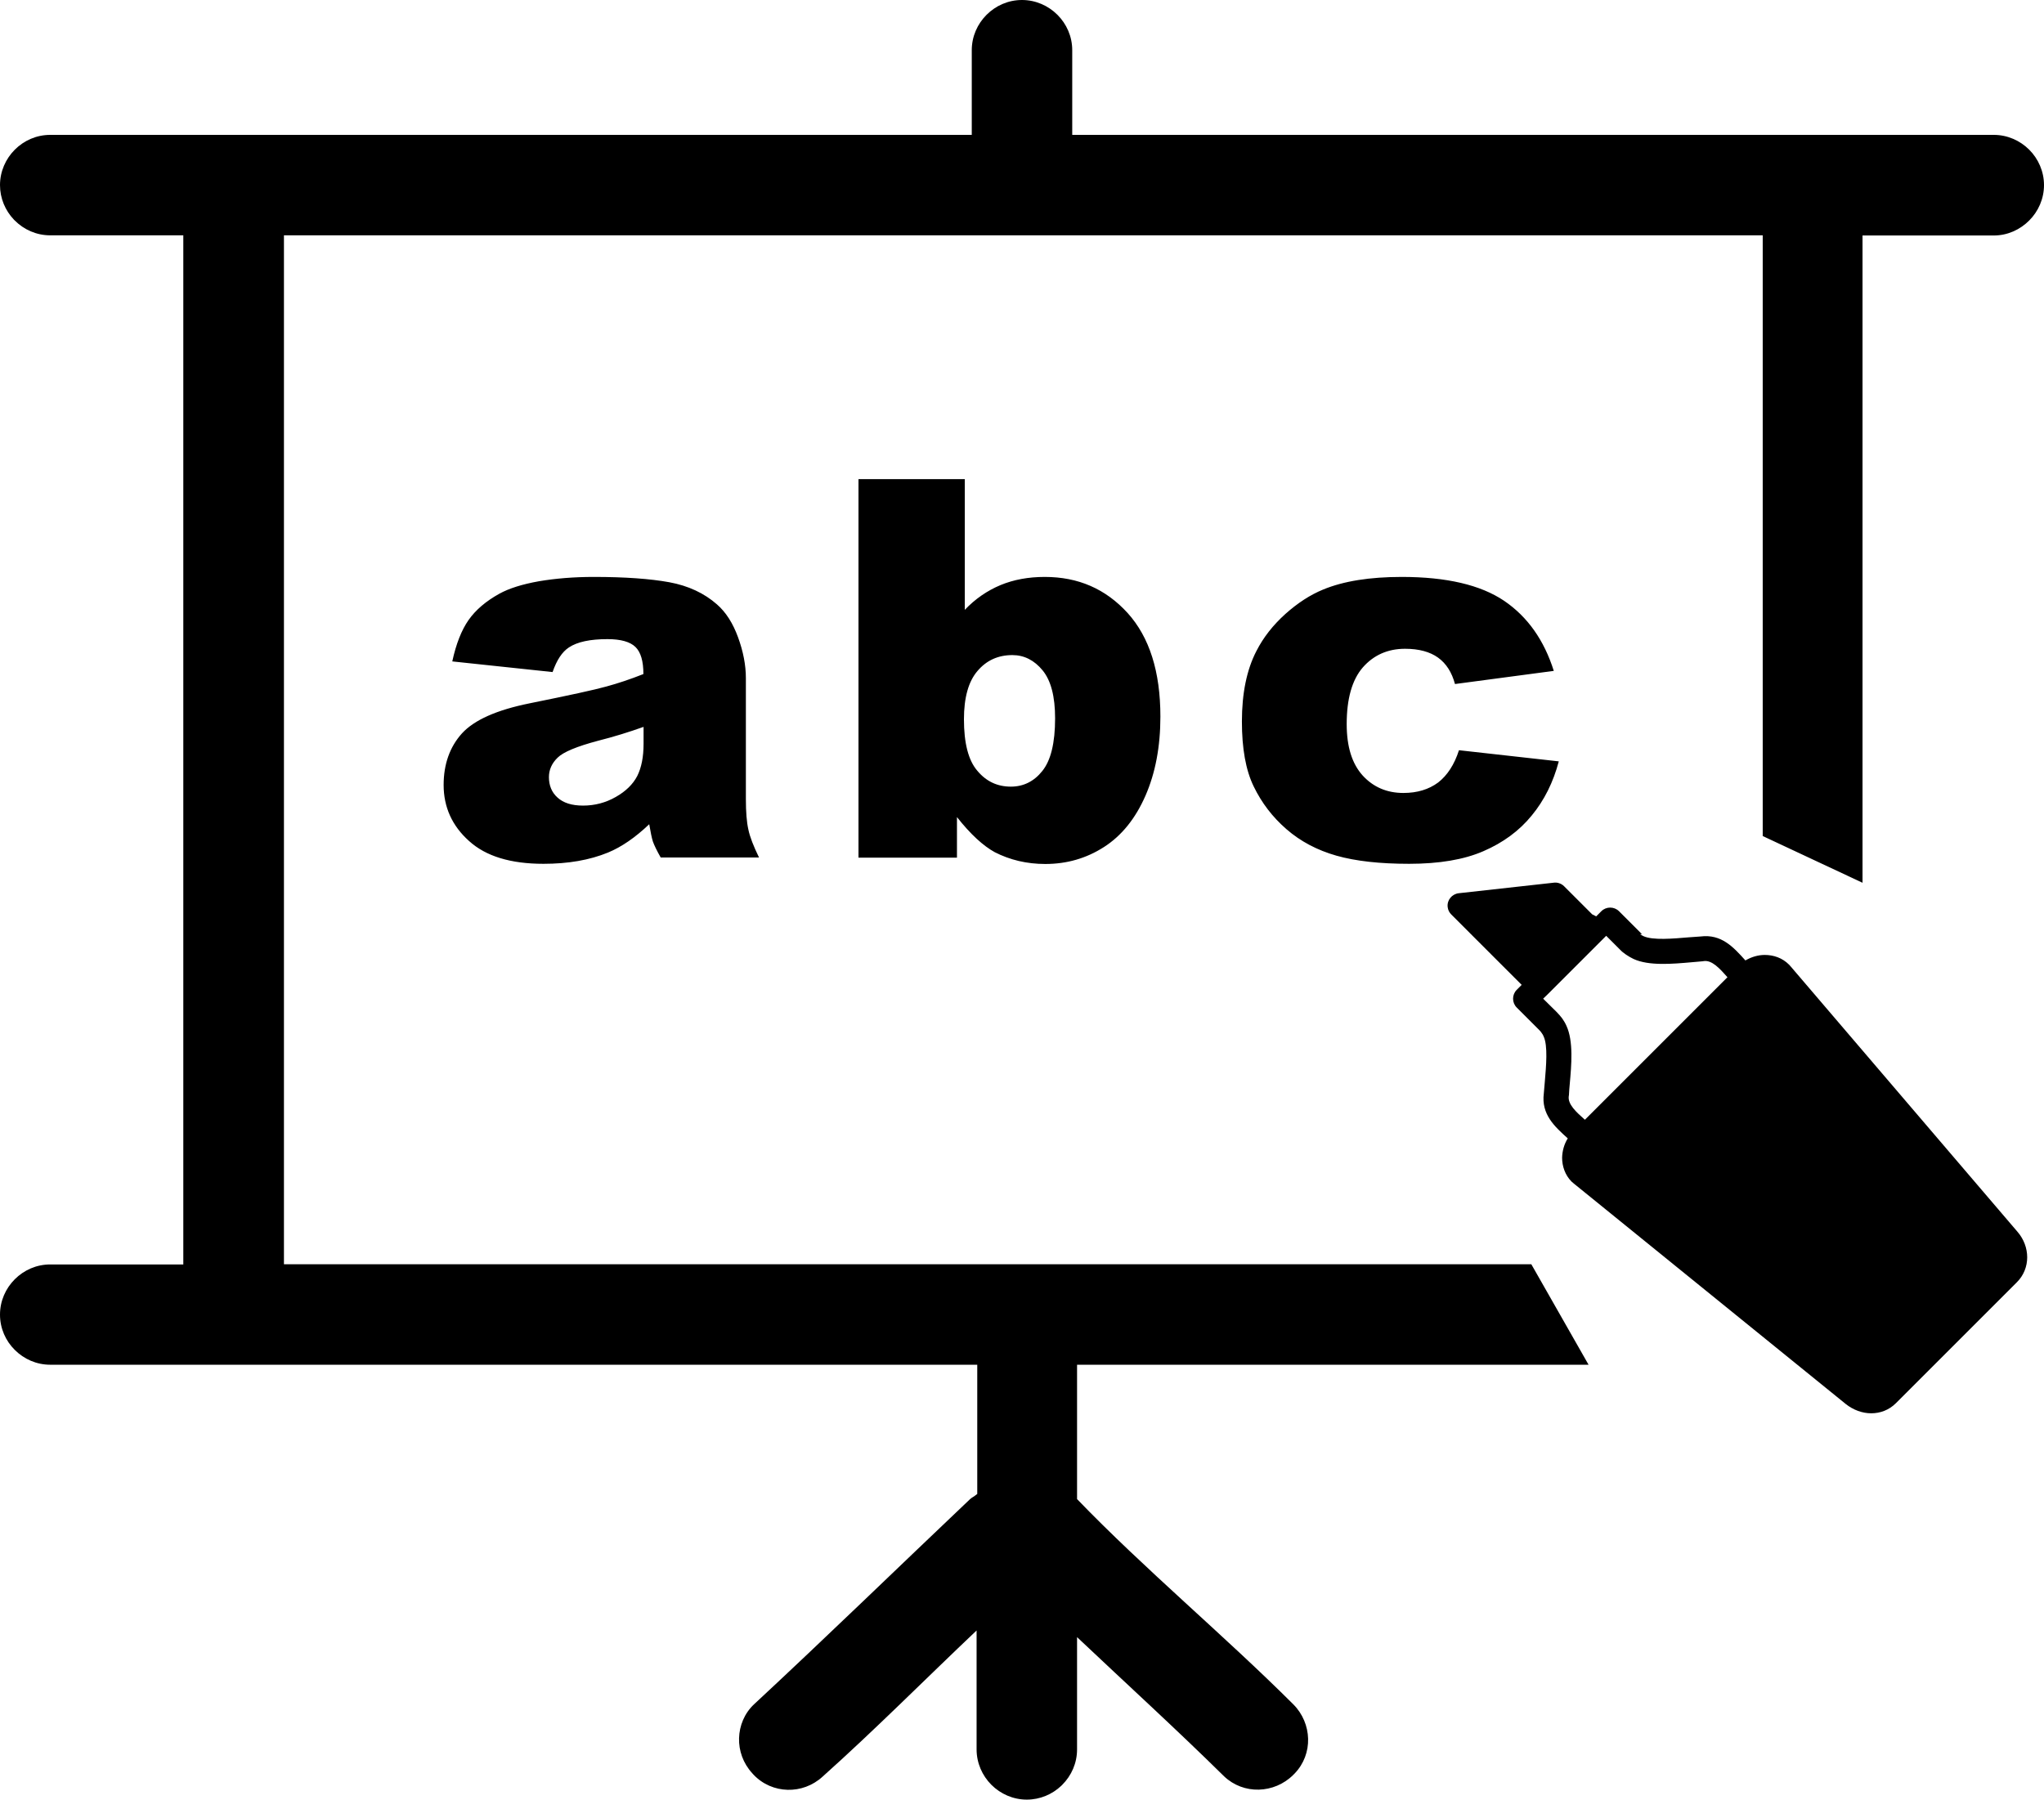 <?xml version="1.0" encoding="utf-8"?><svg version="1.1" id="Layer_1" xmlns="http://www.w3.org/2000/svg" xmlns:xlink="http://www.w3.org/1999/xlink" x="0px" y="0px" viewBox="0 0 122.88 108.22" style="enable-background:new 0 0 122.88 108.22" xml:space="preserve"><g><path d="M58.55,89.98l0.2-0.15v-7.77H3.02c-0.83,0-1.58-0.34-2.13-0.89C0.34,80.63,0,79.87,0,79.05c0-0.83,0.34-1.58,0.89-2.13 c0.55-0.55,1.3-0.89,2.13-0.89h8V14.15h-8c-0.83,0-1.58-0.34-2.13-0.89L0.83,13.2C0.32,12.66,0,11.93,0,11.13 C0,10.31,0.34,9.55,0.89,9c0.55-0.55,1.3-0.89,2.13-0.89h55.4V3.02c0-0.83,0.34-1.58,0.89-2.13C59.86,0.34,60.61,0,61.44,0 c0.82,0,1.58,0.34,2.13,0.89c0.55,0.55,0.89,1.3,0.89,2.13v5.09h55.4c0.82,0,1.58,0.34,2.13,0.89s0.89,1.31,0.89,2.13 c0,0.82-0.34,1.58-0.89,2.13c-0.55,0.55-1.3,0.9-2.13,0.9h-7.89v38.92l-6-2.81V14.15h-88.9v61.87h74.99l3.44,6.04H64.75v8.08 c4.07,4.22,8.82,8.17,13,12.34c0.57,0.57,0.87,1.32,0.89,2.07c0.02,0.75-0.25,1.51-0.81,2.09l-0.08,0.08 c-0.57,0.57-1.32,0.87-2.07,0.89c-0.76,0.02-1.51-0.25-2.09-0.8c-2.87-2.83-5.91-5.6-8.84-8.37v6.75c0,0.83-0.34,1.58-0.89,2.13 l-0.06,0.06c-0.54,0.51-1.27,0.83-2.07,0.83c-0.82,0-1.58-0.34-2.13-0.89l0,0c-0.55-0.55-0.89-1.31-0.89-2.13v-7.15 c-3.05,2.89-6.14,6-9.26,8.79c-0.6,0.55-1.36,0.81-2.1,0.79c-0.75-0.02-1.49-0.32-2.05-0.91l-0.08-0.09 c-0.55-0.6-0.81-1.36-0.79-2.1c0.02-0.75,0.32-1.5,0.91-2.05c4.36-4.05,8.66-8.23,12.98-12.33C58.39,90.08,58.46,90.03,58.55,89.98 L58.55,89.98z M95.72,54.98l-1.69-1.69c-0.18-0.18-0.43-0.25-0.66-0.21l-5.68,0.63c-0.41,0.05-0.71,0.42-0.66,0.83 c0.02,0.18,0.1,0.33,0.22,0.45l0,0l4.23,4.23l-0.3,0.3c-0.29,0.29-0.29,0.77,0,1.06l1.33,1.33l0,0l0.02,0.02 c0.05,0.05,0.11,0.11,0.15,0.18c0.05,0.06,0.09,0.14,0.12,0.21c0.26,0.56,0.15,1.78,0.07,2.73l0,0c-0.02,0.27-0.05,0.53-0.06,0.7 c-0.16,1.25,0.64,1.98,1.44,2.7c-0.22,0.35-0.33,0.76-0.34,1.16c0,0.52,0.18,1.04,0.56,1.43c0.04,0.04,0.09,0.08,0.15,0.13 l16.34,13.25c0.45,0.36,1,0.56,1.53,0.56c0.54,0,1.07-0.19,1.49-0.61l7.27-7.27c0.42-0.42,0.62-0.96,0.62-1.5 c0-0.54-0.2-1.09-0.58-1.53l-13.64-15.96c-0.04-0.05-0.08-0.09-0.1-0.11c-0.4-0.4-0.92-0.58-1.46-0.58c-0.4,0-0.8,0.12-1.16,0.33 c-0.72-0.8-1.44-1.6-2.7-1.44c-0.26,0.02-0.47,0.03-0.7,0.05l0,0c-0.95,0.08-2.17,0.19-2.73-0.07c-0.08-0.04-0.15-0.08-0.21-0.12 c0.02,0,0.04,0,0.06,0c0.02,0,0.04,0,0.06,0c-0.01-0.02-0.03-0.03-0.05-0.05l-1.33-1.33c-0.29-0.29-0.77-0.29-1.06,0l-0.31,0.31 L95.72,54.98L95.72,54.98z M92.77,60.05l0.31-0.3l3.18-3.18l0.3-0.3l0.82,0.82c0.11,0.12,0.24,0.22,0.37,0.31 c0.15,0.1,0.3,0.19,0.45,0.26c0.92,0.43,2.36,0.3,3.49,0.2l0,0c0.28-0.02,0.54-0.05,0.68-0.06l0.06-0.01 c0.49-0.07,0.96,0.45,1.42,0.97l-8.57,8.57c-0.52-0.46-1.04-0.93-0.97-1.42l0.01-0.06c0.01-0.24,0.03-0.46,0.05-0.68h0 c0.1-1.12,0.23-2.56-0.2-3.49c-0.07-0.16-0.16-0.31-0.26-0.45c-0.1-0.13-0.21-0.26-0.34-0.39l0,0L92.77,60.05L92.77,60.05 L92.77,60.05z M87.71,45.11l6,0.67c-0.33,1.25-0.87,2.34-1.63,3.26c-0.75,0.92-1.72,1.63-2.9,2.14c-1.17,0.51-2.66,0.76-4.47,0.76 c-1.75,0-3.21-0.16-4.37-0.49c-1.16-0.33-2.16-0.86-3-1.59c-0.84-0.73-1.49-1.58-1.97-2.57c-0.48-0.98-0.71-2.29-0.71-3.91 c0-1.69,0.29-3.11,0.87-4.23c0.42-0.83,1.01-1.57,1.74-2.23c0.74-0.66,1.49-1.15,2.27-1.47c1.23-0.51,2.81-0.76,4.73-0.76 c2.69,0,4.74,0.48,6.16,1.44c1.41,0.96,2.4,2.37,2.98,4.21l-5.94,0.79c-0.19-0.7-0.52-1.23-1.02-1.59 c-0.49-0.35-1.15-0.53-1.98-0.53c-1.04,0-1.89,0.38-2.54,1.12c-0.65,0.75-0.97,1.89-0.97,3.41c0,1.36,0.32,2.38,0.96,3.09 c0.64,0.7,1.46,1.05,2.45,1.05c0.83,0,1.52-0.21,2.09-0.63C87.01,46.62,87.43,45.98,87.71,45.11L87.71,45.11z M51.62,28.81H58v7.86 c0.63-0.66,1.34-1.15,2.15-1.49c0.8-0.33,1.68-0.49,2.66-0.49c2.01,0,3.66,0.72,4.98,2.17c1.31,1.45,1.97,3.52,1.97,6.23 c0,1.8-0.3,3.39-0.9,4.76c-0.6,1.37-1.43,2.4-2.49,3.08c-1.06,0.68-2.23,1.02-3.53,1.02c-1.11,0-2.12-0.24-3.04-0.71 c-0.69-0.38-1.45-1.07-2.27-2.11v2.44h-5.92V28.81L51.62,28.81z M57.95,43.25c0,1.42,0.26,2.46,0.8,3.09 c0.53,0.64,1.2,0.96,2.02,0.96c0.75,0,1.39-0.31,1.89-0.94c0.51-0.63,0.77-1.68,0.77-3.17c0-1.31-0.25-2.27-0.75-2.88 c-0.5-0.61-1.11-0.92-1.82-0.92c-0.86,0-1.56,0.32-2.1,0.96C58.22,40.98,57.95,41.95,57.95,43.25L57.95,43.25z M33.22,40.41 l-6.03-0.64c0.23-1.06,0.56-1.89,0.98-2.49c0.43-0.61,1.04-1.13,1.85-1.58c0.58-0.32,1.37-0.57,2.38-0.75 c1.01-0.17,2.11-0.26,3.29-0.26c1.89,0,3.4,0.11,4.55,0.32c1.14,0.21,2.1,0.66,2.86,1.33c0.54,0.47,0.96,1.13,1.27,1.98 c0.31,0.85,0.47,1.67,0.47,2.45v7.28c0,0.78,0.05,1.39,0.15,1.83c0.09,0.44,0.31,1,0.64,1.68h-5.91c-0.24-0.42-0.39-0.74-0.47-0.96 c-0.07-0.22-0.14-0.57-0.22-1.04c-0.83,0.79-1.65,1.36-2.47,1.7c-1.12,0.46-2.41,0.68-3.89,0.68c-1.96,0-3.46-0.45-4.47-1.37 c-1.02-0.91-1.53-2.04-1.53-3.37c0-1.25,0.37-2.29,1.1-3.1c0.74-0.81,2.09-1.41,4.07-1.81c2.37-0.48,3.9-0.81,4.61-1.01 c0.7-0.19,1.45-0.44,2.23-0.75c0-0.78-0.16-1.32-0.48-1.63c-0.32-0.31-0.88-0.47-1.68-0.47c-1.03,0-1.81,0.16-2.32,0.5 C33.79,39.2,33.47,39.69,33.22,40.41L33.22,40.41z M38.68,43.71c-0.87,0.31-1.77,0.59-2.72,0.83c-1.28,0.34-2.1,0.68-2.44,1.02 C33.17,45.9,33,46.29,33,46.73c0,0.5,0.17,0.92,0.52,1.23c0.35,0.32,0.86,0.48,1.53,0.48c0.7,0,1.36-0.17,1.97-0.52 c0.6-0.34,1.03-0.76,1.29-1.26c0.25-0.5,0.38-1.14,0.38-1.94V43.71L38.68,43.71z"/></g></svg>